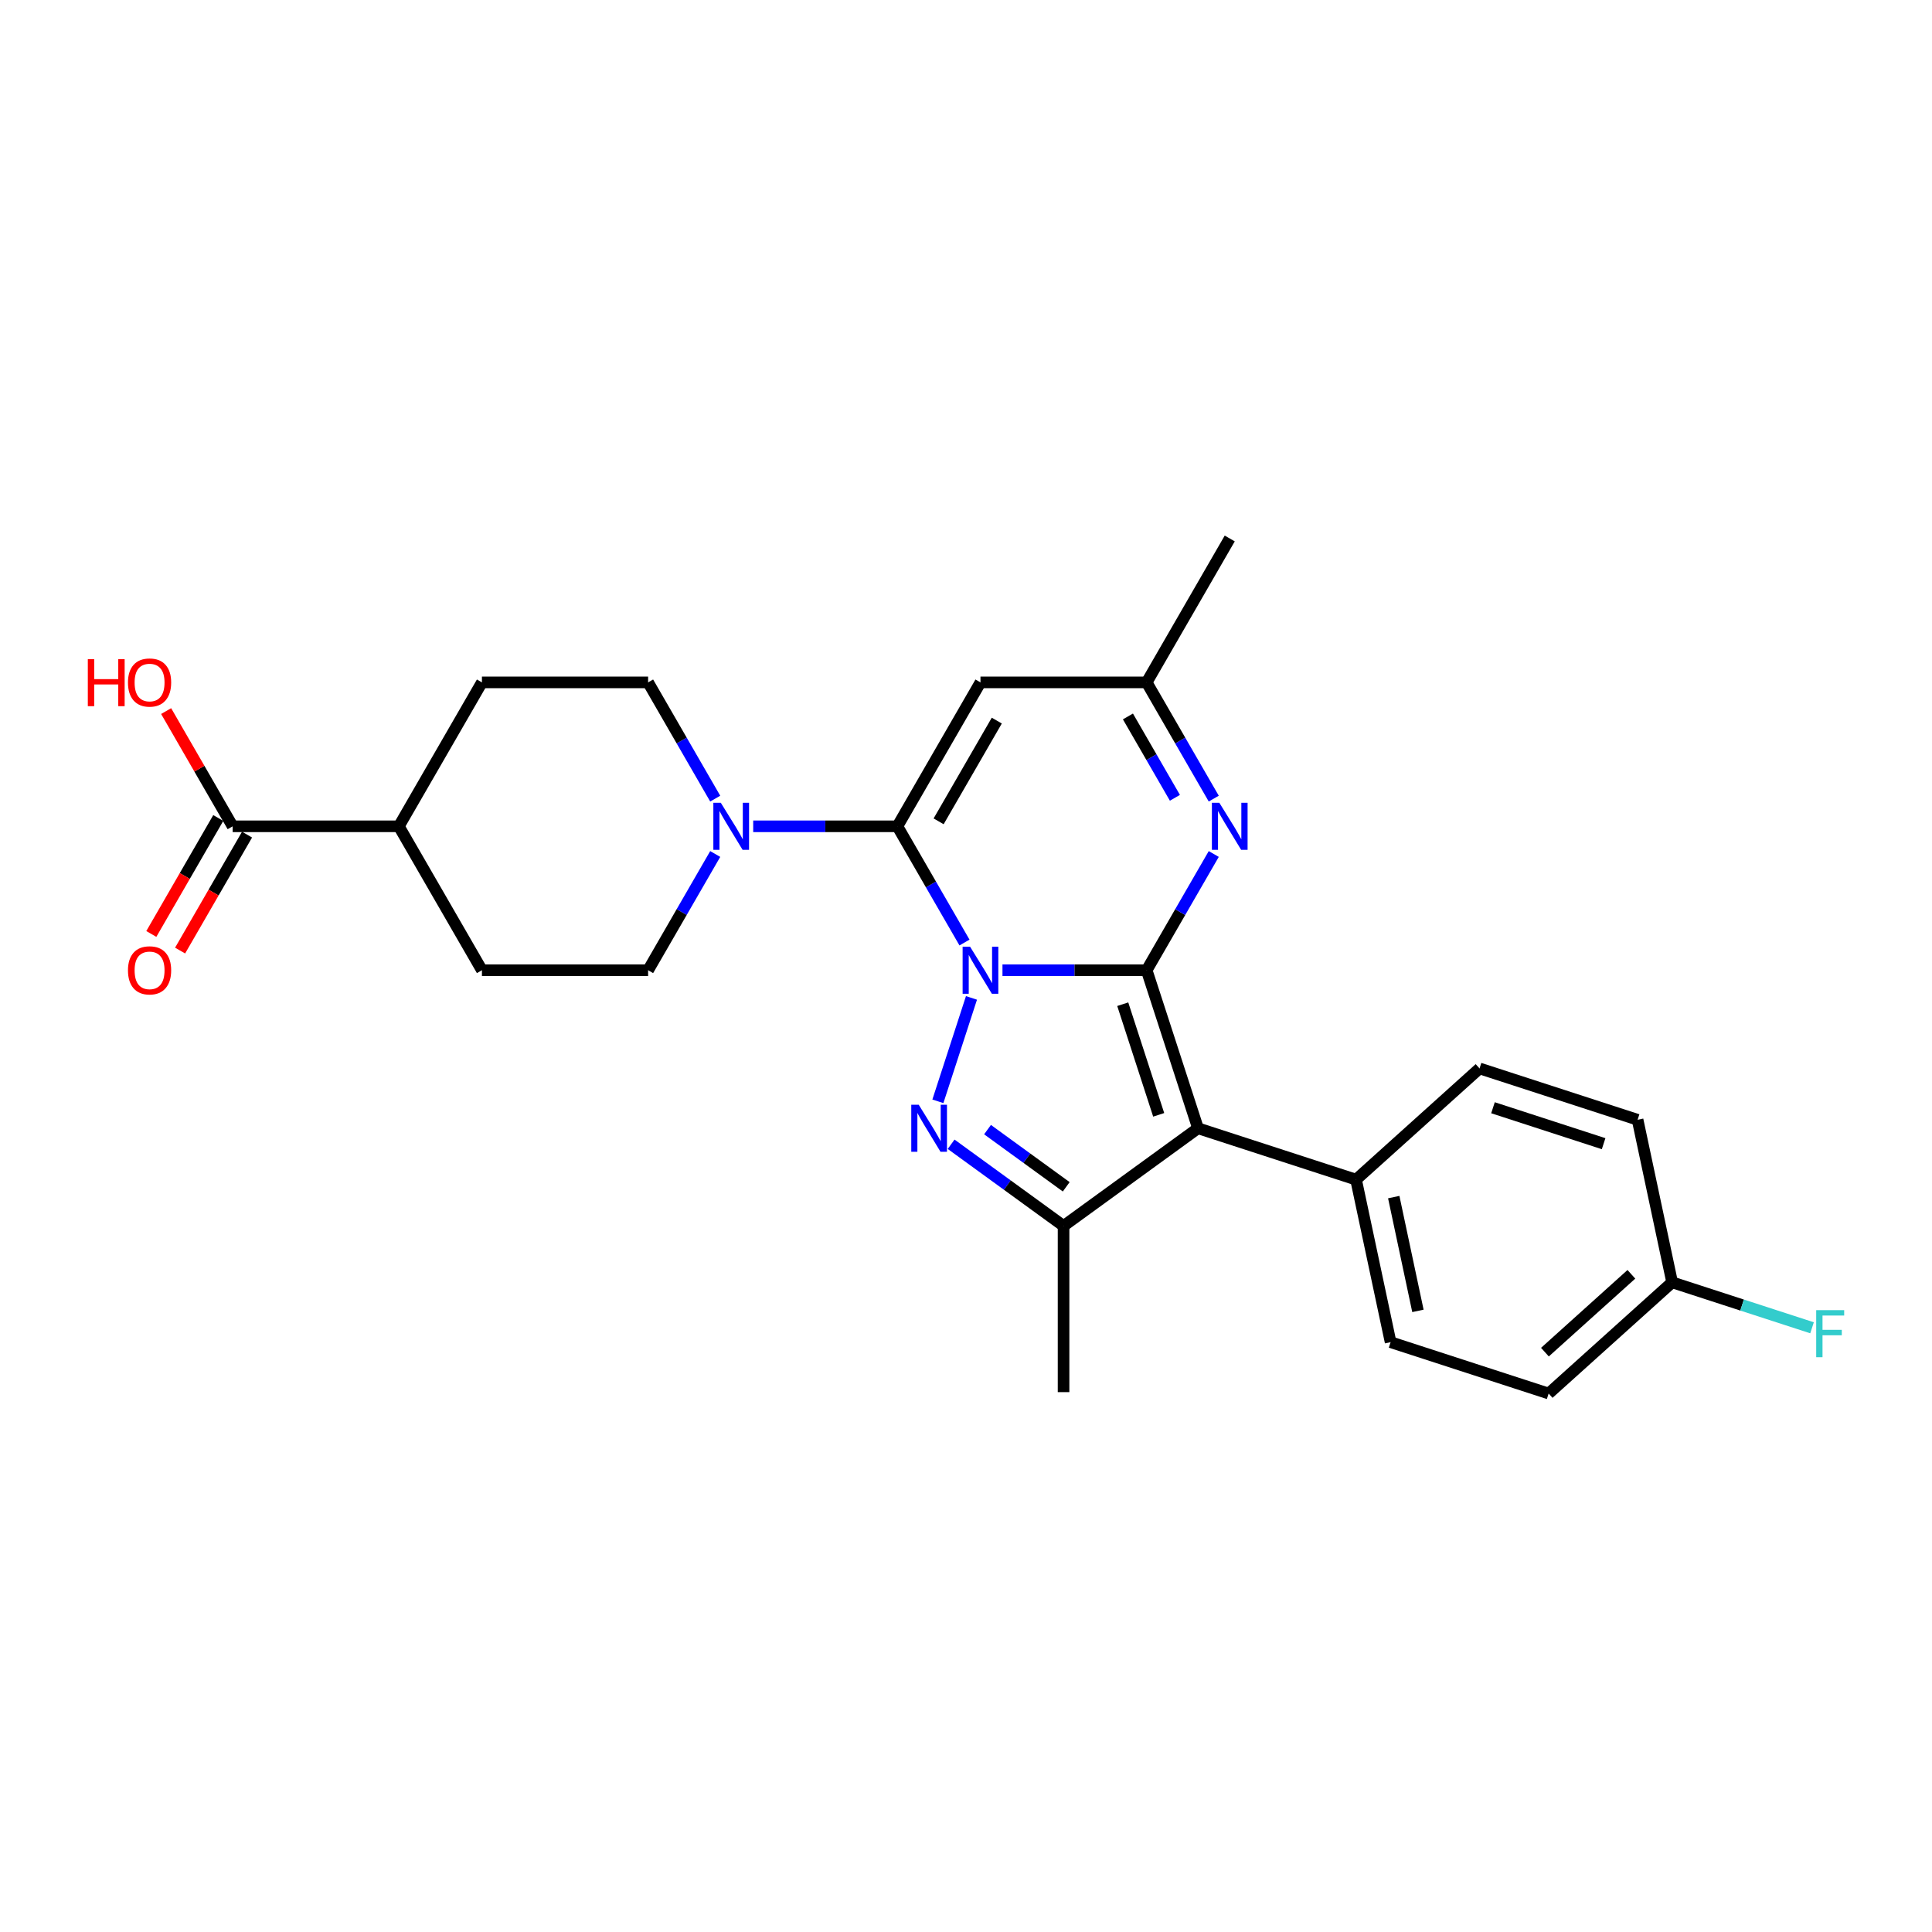 <?xml version='1.0' encoding='iso-8859-1'?>
<svg version='1.1' baseProfile='full'
              xmlns='http://www.w3.org/2000/svg'
                      xmlns:rdkit='http://www.rdkit.org/xml'
                      xmlns:xlink='http://www.w3.org/1999/xlink'
                  xml:space='preserve'
width='1000px' height='1000px' viewBox='0 0 1000 1000'>
<!-- END OF HEADER -->
<rect style='opacity:1.0;fill:#FFFFFF;stroke:none' width='1000' height='1000' x='0' y='0'> </rect>
<path class='bond-0' d='M 518.878,502.186 L 556.191,502.186' style='fill:none;fill-rule:evenodd;stroke:#0000FF;stroke-width:6px;stroke-linecap:butt;stroke-linejoin:miter;stroke-opacity:1' />
<path class='bond-0' d='M 556.191,502.186 L 593.505,502.186' style='fill:none;fill-rule:evenodd;stroke:#000000;stroke-width:6px;stroke-linecap:butt;stroke-linejoin:miter;stroke-opacity:1' />
<path class='bond-1' d='M 499.217,487.856 L 481.85,457.776' style='fill:none;fill-rule:evenodd;stroke:#0000FF;stroke-width:6px;stroke-linecap:butt;stroke-linejoin:miter;stroke-opacity:1' />
<path class='bond-1' d='M 481.85,457.776 L 464.483,427.696' style='fill:none;fill-rule:evenodd;stroke:#000000;stroke-width:6px;stroke-linecap:butt;stroke-linejoin:miter;stroke-opacity:1' />
<path class='bond-2' d='M 502.834,516.516 L 485.444,570.038' style='fill:none;fill-rule:evenodd;stroke:#0000FF;stroke-width:6px;stroke-linecap:butt;stroke-linejoin:miter;stroke-opacity:1' />
<path class='bond-3' d='M 593.505,502.186 L 620.084,583.991' style='fill:none;fill-rule:evenodd;stroke:#000000;stroke-width:6px;stroke-linecap:butt;stroke-linejoin:miter;stroke-opacity:1' />
<path class='bond-3' d='M 581.131,519.773 L 599.737,577.036' style='fill:none;fill-rule:evenodd;stroke:#000000;stroke-width:6px;stroke-linecap:butt;stroke-linejoin:miter;stroke-opacity:1' />
<path class='bond-5' d='M 593.505,502.186 L 610.871,472.106' style='fill:none;fill-rule:evenodd;stroke:#000000;stroke-width:6px;stroke-linecap:butt;stroke-linejoin:miter;stroke-opacity:1' />
<path class='bond-5' d='M 610.871,472.106 L 628.238,442.026' style='fill:none;fill-rule:evenodd;stroke:#0000FF;stroke-width:6px;stroke-linecap:butt;stroke-linejoin:miter;stroke-opacity:1' />
<path class='bond-6' d='M 464.483,427.696 L 507.49,353.205' style='fill:none;fill-rule:evenodd;stroke:#000000;stroke-width:6px;stroke-linecap:butt;stroke-linejoin:miter;stroke-opacity:1' />
<path class='bond-6' d='M 485.832,425.124 L 515.937,372.98' style='fill:none;fill-rule:evenodd;stroke:#000000;stroke-width:6px;stroke-linecap:butt;stroke-linejoin:miter;stroke-opacity:1' />
<path class='bond-7' d='M 464.483,427.696 L 427.17,427.696' style='fill:none;fill-rule:evenodd;stroke:#000000;stroke-width:6px;stroke-linecap:butt;stroke-linejoin:miter;stroke-opacity:1' />
<path class='bond-7' d='M 427.17,427.696 L 389.857,427.696' style='fill:none;fill-rule:evenodd;stroke:#0000FF;stroke-width:6px;stroke-linecap:butt;stroke-linejoin:miter;stroke-opacity:1' />
<path class='bond-4' d='M 492.298,592.265 L 521.398,613.407' style='fill:none;fill-rule:evenodd;stroke:#0000FF;stroke-width:6px;stroke-linecap:butt;stroke-linejoin:miter;stroke-opacity:1' />
<path class='bond-4' d='M 521.398,613.407 L 550.497,634.549' style='fill:none;fill-rule:evenodd;stroke:#000000;stroke-width:6px;stroke-linecap:butt;stroke-linejoin:miter;stroke-opacity:1' />
<path class='bond-4' d='M 511.14,584.69 L 531.509,599.49' style='fill:none;fill-rule:evenodd;stroke:#0000FF;stroke-width:6px;stroke-linecap:butt;stroke-linejoin:miter;stroke-opacity:1' />
<path class='bond-4' d='M 531.509,599.49 L 551.879,614.289' style='fill:none;fill-rule:evenodd;stroke:#000000;stroke-width:6px;stroke-linecap:butt;stroke-linejoin:miter;stroke-opacity:1' />
<path class='bond-9' d='M 620.084,583.991 L 701.889,610.571' style='fill:none;fill-rule:evenodd;stroke:#000000;stroke-width:6px;stroke-linecap:butt;stroke-linejoin:miter;stroke-opacity:1' />
<path class='bond-26' d='M 620.084,583.991 L 550.497,634.549' style='fill:none;fill-rule:evenodd;stroke:#000000;stroke-width:6px;stroke-linecap:butt;stroke-linejoin:miter;stroke-opacity:1' />
<path class='bond-21' d='M 550.497,634.549 L 550.497,720.564' style='fill:none;fill-rule:evenodd;stroke:#000000;stroke-width:6px;stroke-linecap:butt;stroke-linejoin:miter;stroke-opacity:1' />
<path class='bond-27' d='M 628.238,413.366 L 610.871,383.285' style='fill:none;fill-rule:evenodd;stroke:#0000FF;stroke-width:6px;stroke-linecap:butt;stroke-linejoin:miter;stroke-opacity:1' />
<path class='bond-27' d='M 610.871,383.285 L 593.505,353.205' style='fill:none;fill-rule:evenodd;stroke:#000000;stroke-width:6px;stroke-linecap:butt;stroke-linejoin:miter;stroke-opacity:1' />
<path class='bond-27' d='M 608.13,412.943 L 595.973,391.887' style='fill:none;fill-rule:evenodd;stroke:#0000FF;stroke-width:6px;stroke-linecap:butt;stroke-linejoin:miter;stroke-opacity:1' />
<path class='bond-27' d='M 595.973,391.887 L 583.816,370.83' style='fill:none;fill-rule:evenodd;stroke:#000000;stroke-width:6px;stroke-linecap:butt;stroke-linejoin:miter;stroke-opacity:1' />
<path class='bond-8' d='M 507.49,353.205 L 593.505,353.205' style='fill:none;fill-rule:evenodd;stroke:#000000;stroke-width:6px;stroke-linecap:butt;stroke-linejoin:miter;stroke-opacity:1' />
<path class='bond-11' d='M 370.195,413.366 L 352.828,383.285' style='fill:none;fill-rule:evenodd;stroke:#0000FF;stroke-width:6px;stroke-linecap:butt;stroke-linejoin:miter;stroke-opacity:1' />
<path class='bond-11' d='M 352.828,383.285 L 335.461,353.205' style='fill:none;fill-rule:evenodd;stroke:#000000;stroke-width:6px;stroke-linecap:butt;stroke-linejoin:miter;stroke-opacity:1' />
<path class='bond-12' d='M 370.195,442.026 L 352.828,472.106' style='fill:none;fill-rule:evenodd;stroke:#0000FF;stroke-width:6px;stroke-linecap:butt;stroke-linejoin:miter;stroke-opacity:1' />
<path class='bond-12' d='M 352.828,472.106 L 335.461,502.186' style='fill:none;fill-rule:evenodd;stroke:#000000;stroke-width:6px;stroke-linecap:butt;stroke-linejoin:miter;stroke-opacity:1' />
<path class='bond-25' d='M 593.505,353.205 L 636.512,278.714' style='fill:none;fill-rule:evenodd;stroke:#000000;stroke-width:6px;stroke-linecap:butt;stroke-linejoin:miter;stroke-opacity:1' />
<path class='bond-17' d='M 701.889,610.571 L 719.773,694.706' style='fill:none;fill-rule:evenodd;stroke:#000000;stroke-width:6px;stroke-linecap:butt;stroke-linejoin:miter;stroke-opacity:1' />
<path class='bond-17' d='M 721.399,619.615 L 733.917,678.509' style='fill:none;fill-rule:evenodd;stroke:#000000;stroke-width:6px;stroke-linecap:butt;stroke-linejoin:miter;stroke-opacity:1' />
<path class='bond-18' d='M 701.889,610.571 L 765.81,553.016' style='fill:none;fill-rule:evenodd;stroke:#000000;stroke-width:6px;stroke-linecap:butt;stroke-linejoin:miter;stroke-opacity:1' />
<path class='bond-10' d='M 120.425,427.696 L 206.439,427.696' style='fill:none;fill-rule:evenodd;stroke:#000000;stroke-width:6px;stroke-linecap:butt;stroke-linejoin:miter;stroke-opacity:1' />
<path class='bond-14' d='M 112.976,423.395 L 95.648,453.406' style='fill:none;fill-rule:evenodd;stroke:#000000;stroke-width:6px;stroke-linecap:butt;stroke-linejoin:miter;stroke-opacity:1' />
<path class='bond-14' d='M 95.648,453.406 L 78.321,483.418' style='fill:none;fill-rule:evenodd;stroke:#FF0000;stroke-width:6px;stroke-linecap:butt;stroke-linejoin:miter;stroke-opacity:1' />
<path class='bond-14' d='M 127.874,431.996 L 110.547,462.008' style='fill:none;fill-rule:evenodd;stroke:#000000;stroke-width:6px;stroke-linecap:butt;stroke-linejoin:miter;stroke-opacity:1' />
<path class='bond-14' d='M 110.547,462.008 L 93.219,492.019' style='fill:none;fill-rule:evenodd;stroke:#FF0000;stroke-width:6px;stroke-linecap:butt;stroke-linejoin:miter;stroke-opacity:1' />
<path class='bond-19' d='M 120.425,427.696 L 103.207,397.873' style='fill:none;fill-rule:evenodd;stroke:#000000;stroke-width:6px;stroke-linecap:butt;stroke-linejoin:miter;stroke-opacity:1' />
<path class='bond-19' d='M 103.207,397.873 L 85.989,368.051' style='fill:none;fill-rule:evenodd;stroke:#FF0000;stroke-width:6px;stroke-linecap:butt;stroke-linejoin:miter;stroke-opacity:1' />
<path class='bond-16' d='M 335.461,353.205 L 249.447,353.205' style='fill:none;fill-rule:evenodd;stroke:#000000;stroke-width:6px;stroke-linecap:butt;stroke-linejoin:miter;stroke-opacity:1' />
<path class='bond-15' d='M 335.461,502.186 L 249.447,502.186' style='fill:none;fill-rule:evenodd;stroke:#000000;stroke-width:6px;stroke-linecap:butt;stroke-linejoin:miter;stroke-opacity:1' />
<path class='bond-13' d='M 206.439,427.696 L 249.447,502.186' style='fill:none;fill-rule:evenodd;stroke:#000000;stroke-width:6px;stroke-linecap:butt;stroke-linejoin:miter;stroke-opacity:1' />
<path class='bond-28' d='M 206.439,427.696 L 249.447,353.205' style='fill:none;fill-rule:evenodd;stroke:#000000;stroke-width:6px;stroke-linecap:butt;stroke-linejoin:miter;stroke-opacity:1' />
<path class='bond-22' d='M 719.773,694.706 L 801.577,721.286' style='fill:none;fill-rule:evenodd;stroke:#000000;stroke-width:6px;stroke-linecap:butt;stroke-linejoin:miter;stroke-opacity:1' />
<path class='bond-23' d='M 765.81,553.016 L 847.615,579.596' style='fill:none;fill-rule:evenodd;stroke:#000000;stroke-width:6px;stroke-linecap:butt;stroke-linejoin:miter;stroke-opacity:1' />
<path class='bond-23' d='M 772.765,573.364 L 830.028,591.97' style='fill:none;fill-rule:evenodd;stroke:#000000;stroke-width:6px;stroke-linecap:butt;stroke-linejoin:miter;stroke-opacity:1' />
<path class='bond-20' d='M 865.498,663.731 L 847.615,579.596' style='fill:none;fill-rule:evenodd;stroke:#000000;stroke-width:6px;stroke-linecap:butt;stroke-linejoin:miter;stroke-opacity:1' />
<path class='bond-24' d='M 865.498,663.731 L 901.704,675.495' style='fill:none;fill-rule:evenodd;stroke:#000000;stroke-width:6px;stroke-linecap:butt;stroke-linejoin:miter;stroke-opacity:1' />
<path class='bond-24' d='M 901.704,675.495 L 937.91,687.259' style='fill:none;fill-rule:evenodd;stroke:#33CCCC;stroke-width:6px;stroke-linecap:butt;stroke-linejoin:miter;stroke-opacity:1' />
<path class='bond-29' d='M 865.498,663.731 L 801.577,721.286' style='fill:none;fill-rule:evenodd;stroke:#000000;stroke-width:6px;stroke-linecap:butt;stroke-linejoin:miter;stroke-opacity:1' />
<path class='bond-29' d='M 844.399,659.58 L 799.654,699.868' style='fill:none;fill-rule:evenodd;stroke:#000000;stroke-width:6px;stroke-linecap:butt;stroke-linejoin:miter;stroke-opacity:1' />
<path  class='atom-0' d='M 502.106 490.007
L 510.088 502.909
Q 510.879 504.182, 512.152 506.487
Q 513.425 508.792, 513.494 508.93
L 513.494 490.007
L 516.728 490.007
L 516.728 514.366
L 513.391 514.366
L 504.824 500.26
Q 503.826 498.608, 502.759 496.716
Q 501.727 494.824, 501.417 494.239
L 501.417 514.366
L 498.252 514.366
L 498.252 490.007
L 502.106 490.007
' fill='#0000FF'/>
<path  class='atom-3' d='M 475.526 571.811
L 483.508 584.714
Q 484.299 585.987, 485.572 588.292
Q 486.845 590.597, 486.914 590.735
L 486.914 571.811
L 490.148 571.811
L 490.148 596.171
L 486.811 596.171
L 478.244 582.064
Q 477.246 580.413, 476.179 578.521
Q 475.147 576.628, 474.837 576.043
L 474.837 596.171
L 471.672 596.171
L 471.672 571.811
L 475.526 571.811
' fill='#0000FF'/>
<path  class='atom-6' d='M 631.127 415.516
L 639.109 428.418
Q 639.901 429.691, 641.174 431.996
Q 642.447 434.302, 642.516 434.439
L 642.516 415.516
L 645.75 415.516
L 645.75 439.875
L 642.412 439.875
L 633.845 425.769
Q 632.848 424.117, 631.781 422.225
Q 630.749 420.333, 630.439 419.748
L 630.439 439.875
L 627.274 439.875
L 627.274 415.516
L 631.127 415.516
' fill='#0000FF'/>
<path  class='atom-8' d='M 373.084 415.516
L 381.066 428.418
Q 381.857 429.691, 383.13 431.996
Q 384.403 434.302, 384.472 434.439
L 384.472 415.516
L 387.706 415.516
L 387.706 439.875
L 384.369 439.875
L 375.802 425.769
Q 374.804 424.117, 373.737 422.225
Q 372.705 420.333, 372.396 419.748
L 372.396 439.875
L 369.23 439.875
L 369.23 415.516
L 373.084 415.516
' fill='#0000FF'/>
<path  class='atom-15' d='M 66.236 502.255
Q 66.236 496.406, 69.126 493.138
Q 72.016 489.869, 77.418 489.869
Q 82.819 489.869, 85.709 493.138
Q 88.599 496.406, 88.599 502.255
Q 88.599 508.173, 85.675 511.545
Q 82.75 514.882, 77.418 514.882
Q 72.05 514.882, 69.126 511.545
Q 66.236 508.207, 66.236 502.255
M 77.418 512.13
Q 81.133 512.13, 83.129 509.652
Q 85.159 507.141, 85.159 502.255
Q 85.159 497.473, 83.129 495.064
Q 81.133 492.622, 77.418 492.622
Q 73.702 492.622, 71.672 495.03
Q 69.676 497.438, 69.676 502.255
Q 69.676 507.175, 71.672 509.652
Q 73.702 512.13, 77.418 512.13
' fill='#FF0000'/>
<path  class='atom-20' d='M 45.455 341.163
L 48.758 341.163
L 48.758 351.519
L 61.212 351.519
L 61.212 341.163
L 64.515 341.163
L 64.515 365.522
L 61.212 365.522
L 61.212 354.272
L 48.758 354.272
L 48.758 365.522
L 45.455 365.522
L 45.455 341.163
' fill='#FF0000'/>
<path  class='atom-20' d='M 66.236 353.274
Q 66.236 347.425, 69.126 344.156
Q 72.016 340.888, 77.418 340.888
Q 82.819 340.888, 85.709 344.156
Q 88.599 347.425, 88.599 353.274
Q 88.599 359.192, 85.675 362.563
Q 82.75 365.901, 77.418 365.901
Q 72.05 365.901, 69.126 362.563
Q 66.236 359.226, 66.236 353.274
M 77.418 363.148
Q 81.133 363.148, 83.129 360.671
Q 85.159 358.159, 85.159 353.274
Q 85.159 348.491, 83.129 346.083
Q 81.133 343.64, 77.418 343.64
Q 73.702 343.64, 71.672 346.049
Q 69.676 348.457, 69.676 353.274
Q 69.676 358.194, 71.672 360.671
Q 73.702 363.148, 77.418 363.148
' fill='#FF0000'/>
<path  class='atom-25' d='M 940.061 678.131
L 954.545 678.131
L 954.545 680.918
L 943.329 680.918
L 943.329 688.315
L 953.307 688.315
L 953.307 691.137
L 943.329 691.137
L 943.329 702.49
L 940.061 702.49
L 940.061 678.131
' fill='#33CCCC'/>
</svg>
